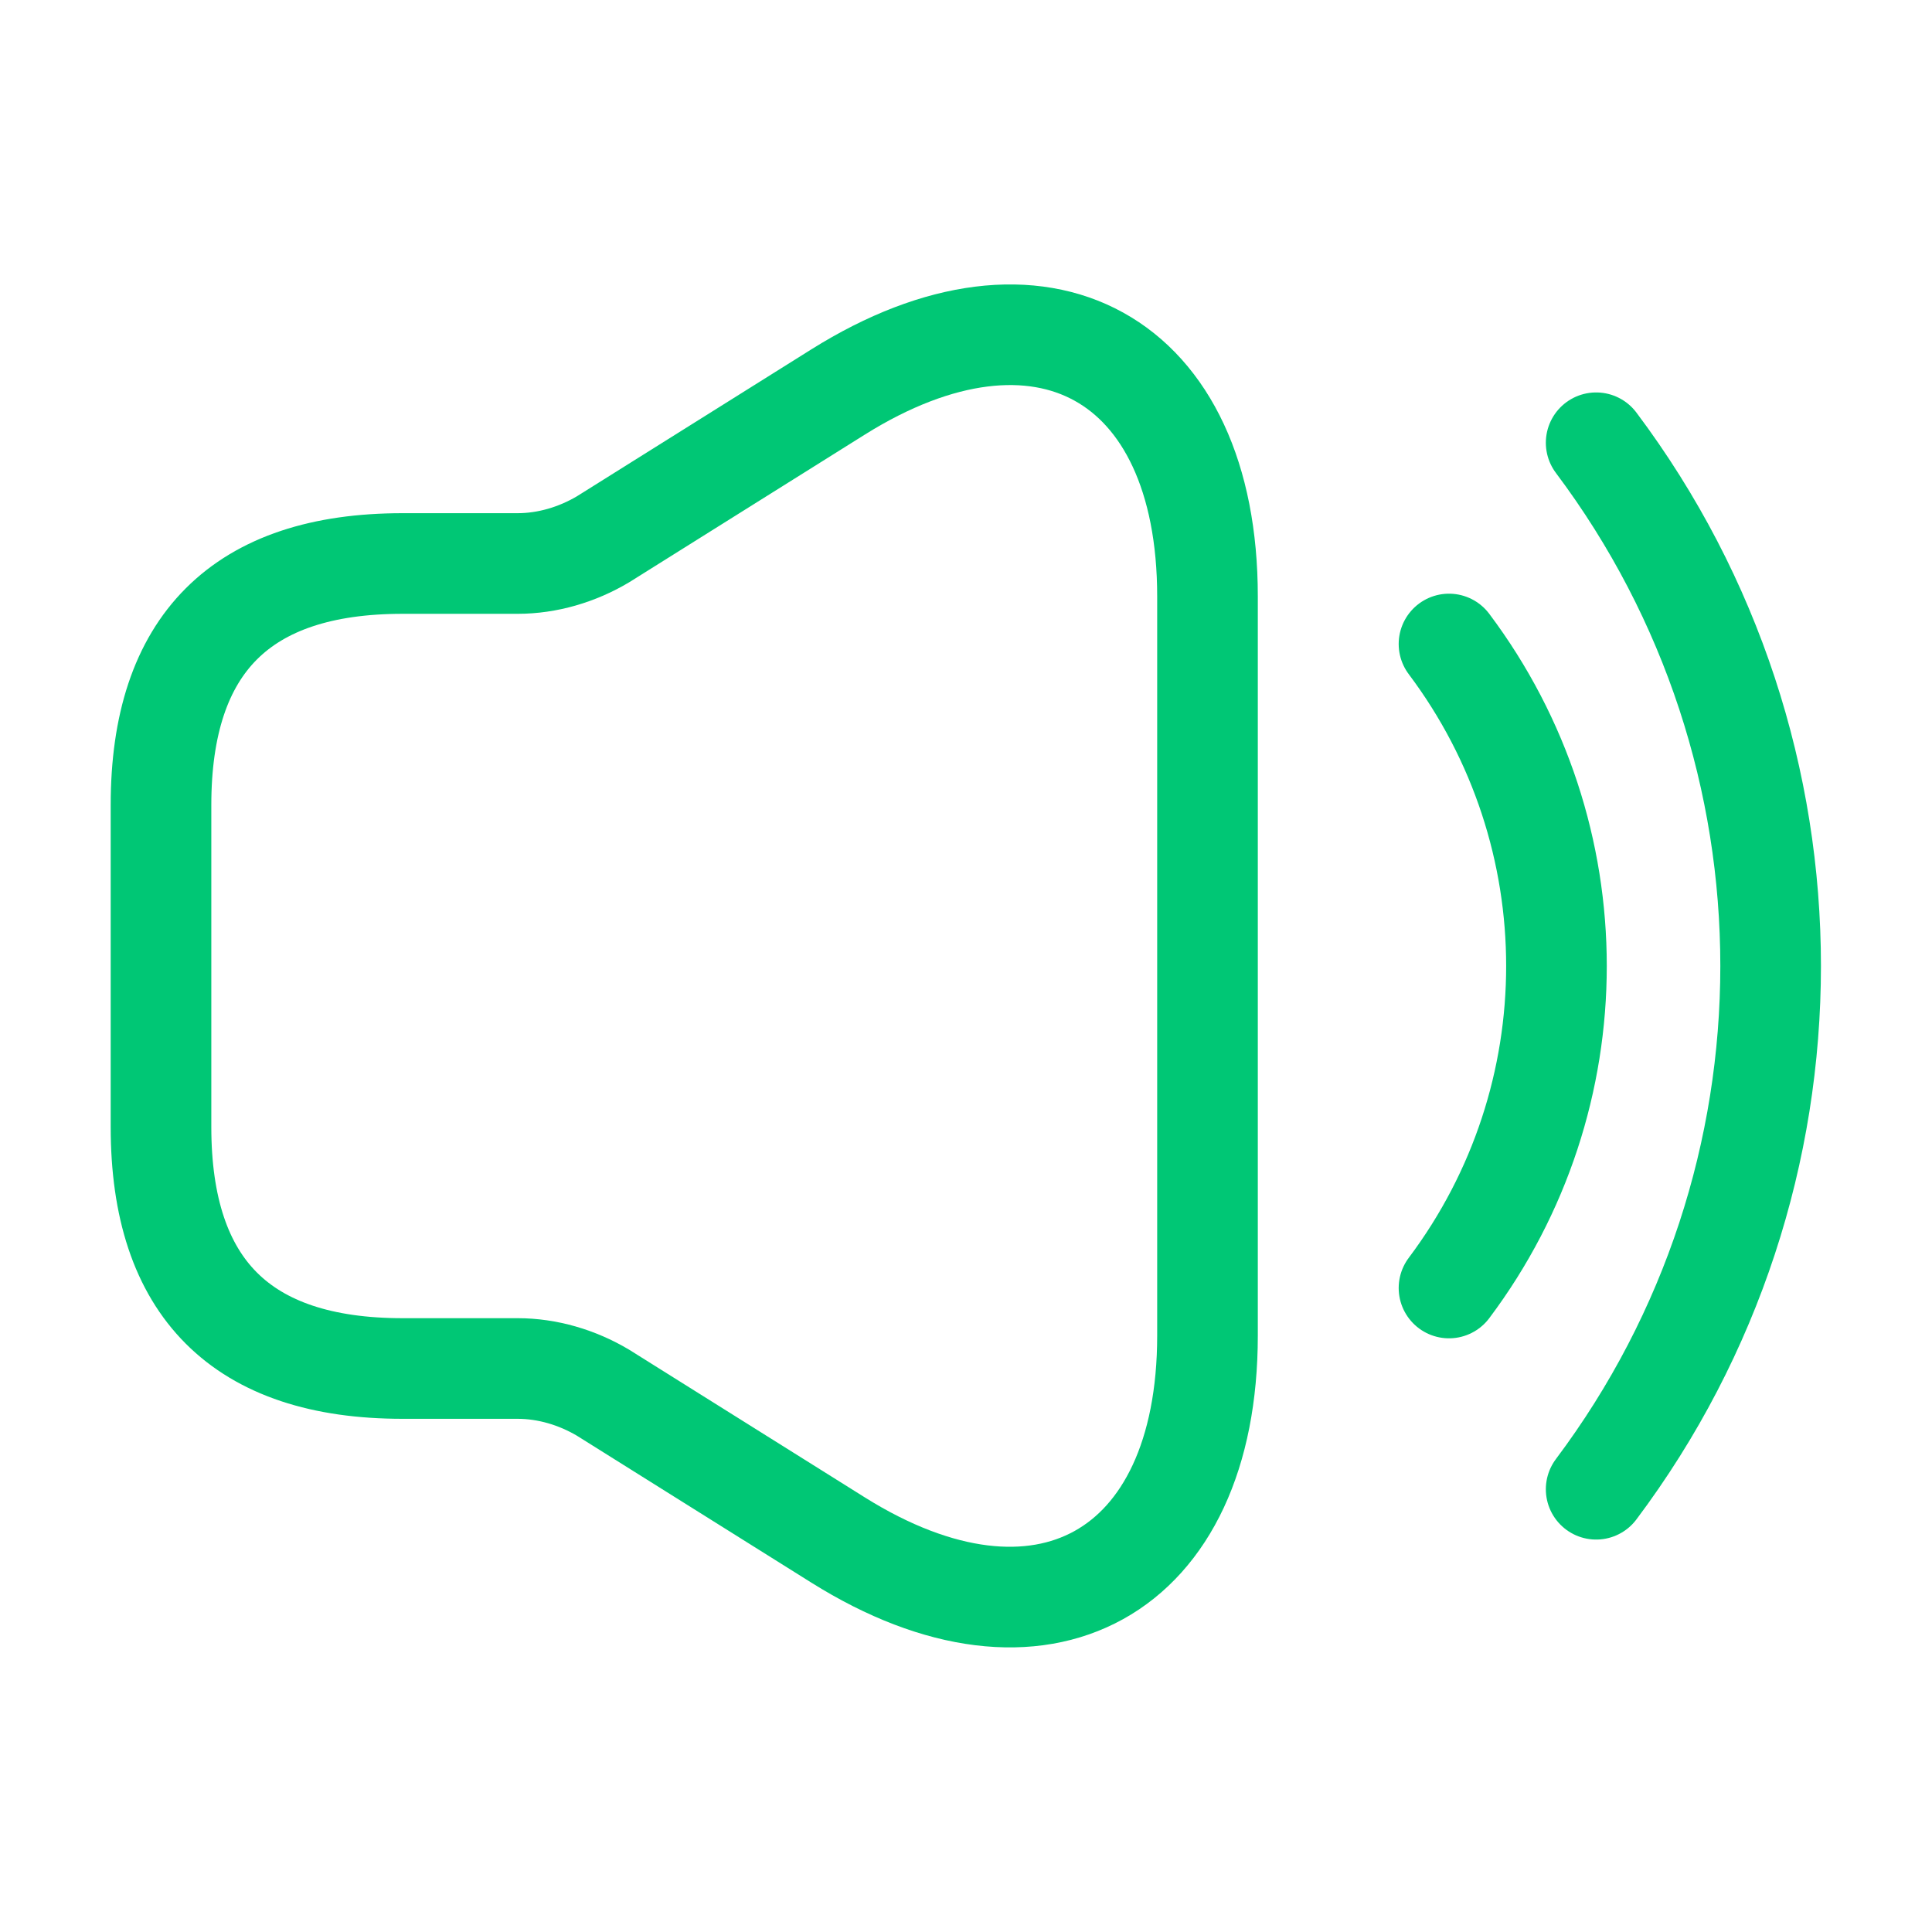 <svg width="24" height="24" viewBox="0 0 24 24" fill="none" xmlns="http://www.w3.org/2000/svg">
<path d="M2 10V14C2 16 3 17 5 17H6.43C6.8 17 7.17 17.11 7.49 17.3L10.41 19.13C12.93 20.71 15 19.56 15 16.59V7.41C15 4.43 12.93 3.29 10.41 4.87L7.49 6.7C7.17 6.89 6.8 7 6.43 7H5C3 7 2 8 2 10Z" stroke="#00C775" stroke-width="1.25"/>
<path d="M18 8C19.78 10.37 19.78 13.63 18 16" stroke="#00C775" stroke-width="1.25" stroke-linecap="round" stroke-linejoin="round"/>
<path d="M19.828 5.5C22.718 9.35 22.718 14.65 19.828 18.5" stroke="#00C775" stroke-width="1.25" stroke-linecap="round" stroke-linejoin="round"/>
</svg>
